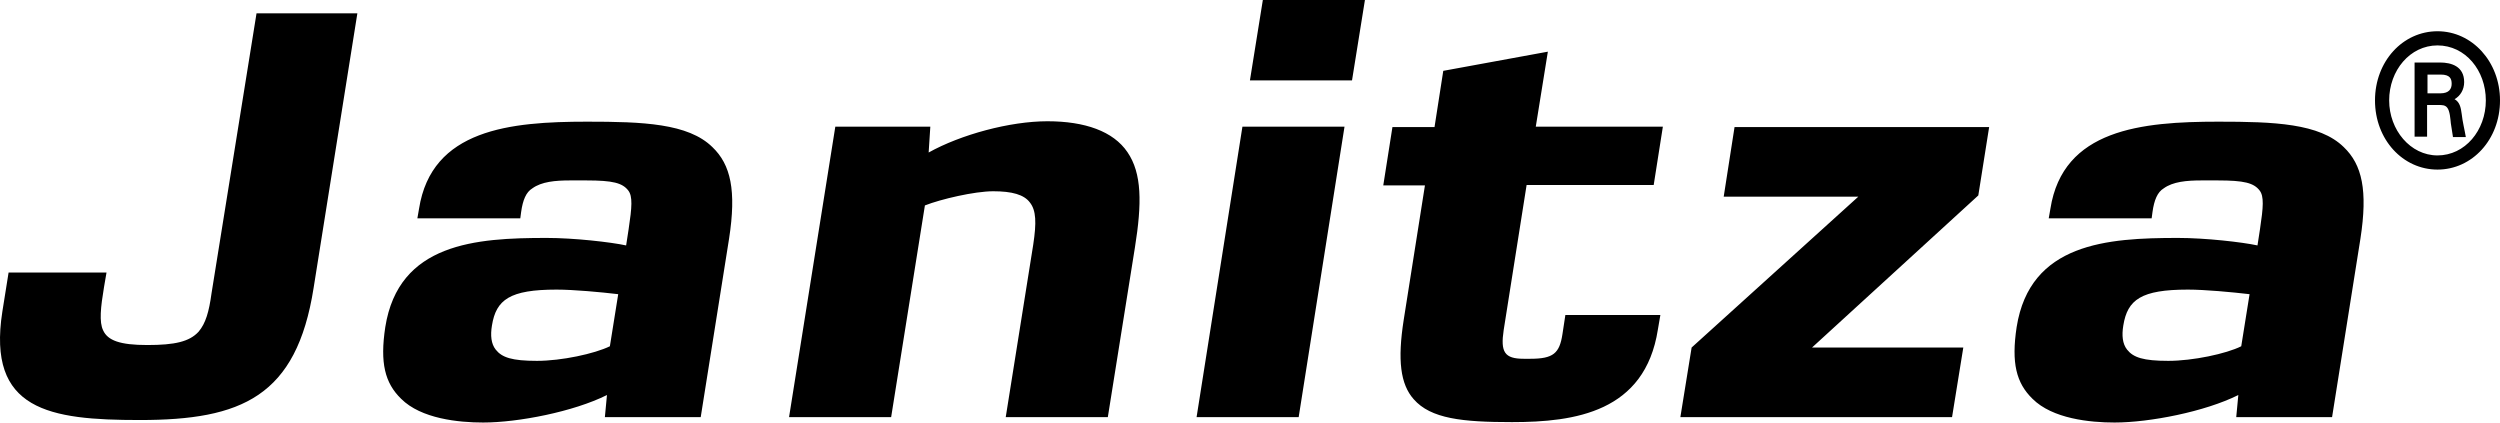 <?xml version="1.0" encoding="UTF-8" standalone="no"?>
<!-- Generator: Adobe Illustrator 19.2.1, SVG Export Plug-In . SVG Version: 6.00 Build 0)  -->

<svg
   xmlns:dc="http://purl.org/dc/elements/1.1/"
   xmlns:cc="http://creativecommons.org/ns#"
   xmlns:rdf="http://www.w3.org/1999/02/22-rdf-syntax-ns#"
   xmlns:svg="http://www.w3.org/2000/svg"
   xmlns="http://www.w3.org/2000/svg"
   xmlns:sodipodi="http://sodipodi.sourceforge.net/DTD/sodipodi-0.dtd"
   xmlns:inkscape="http://www.inkscape.org/namespaces/inkscape"
   version="1.1"
   id="layer"
   x="0px"
   y="0px"
   viewBox="0 0 599.961 101.4"
   xml:space="preserve"
   sodipodi:docname="janitza.svg"
   width="599.961"
   height="101.4"
   inkscape:version="0.92.1 r15371"><defs
     id="defs7" /><sodipodi:namedview
     pagecolor="#ffffff"
     bordercolor="#666666"
     borderopacity="1"
     objecttolerance="10"
     gridtolerance="10"
     guidetolerance="10"
     inkscape:pageopacity="0"
     inkscape:pageshadow="2"
     inkscape:window-width="640"
     inkscape:window-height="480"
     id="namedview5"
     showgrid="false"
     fit-margin-top="0"
     fit-margin-left="0"
     fit-margin-right="0"
     fit-margin-bottom="0"
     inkscape:zoom="0.36196319"
     inkscape:cx="301.96127"
     inkscape:cy="45.2"
     inkscape:window-x="0"
     inkscape:window-y="0"
     inkscape:window-maximized="0"
     inkscape:current-layer="layer" /><path
     d="m 75.261,69.1 v 0 c -4.1,26.1 -17.3,31.7 -41.7,31.7 -21.7,0 -36.7,-2.3 -33,-26 L 2.061,65.4 H 25.561 l -0.6,3.5 c -0.8,4.8 -1.2,8.4 -0.2,10.4 1.1,2.4 4,3.5 10.6,3.5 6.6,0 10.1,-0.8 12.3,-3.2 1.7,-2 2.5,-4.8 3.1,-9.2 l 10.8,-67.2 h 24.2 z m 92.9,31 h -23 l 0.5,-5.3 c -8,4 -21.3,6.6 -29.7,6.6 -5.9,0 -14.9,-0.9 -19.7,-5.7 -3.9,-3.8 -5.1,-8.6 -3.8,-17.2 3.2,-20.2 21.8,-21.4 38.7,-21.4 6.6,0 15.4,1 19.1,1.8 l 0.6,-3.9 c 0.8,-5.3 1,-7.9 -0.1,-9.3 -1.4,-1.8 -3.7,-2.4 -10,-2.4 h -4 c -3.5,0 -6.8,0.3 -9,1.9 -1.5,0.9 -2.3,2.8 -2.7,5.7 l -0.2,1.5 h -24.7 l 0.4,-2.3 c 3,-19.1 21.9,-20.9 40.3,-20.9 13.4,0 24.3,0.4 30.1,6.1 4.4,4.2 5.8,10.4 4,22 z m -21.8,-17 2,-12.5 c -4.2,-0.5 -10.7,-1.1 -14.8,-1.1 -11.2,0 -14.5,2.4 -15.5,8.6 -0.4,2.4 -0.2,4.4 0.9,5.8 1.5,1.9 3.9,2.7 9.9,2.7 5.9,0 13.8,-1.7 17.5,-3.5 z m 119.5,17 h -24.5 l 6.6,-41.4 c 0.8,-5.3 0.7,-8.2 -0.8,-10.1 -1.4,-1.9 -4.3,-2.7 -8.8,-2.7 -4.5,0 -12.6,1.9 -16.4,3.4 l -8.1,50.8 h -24.5 l 11.1,-69.7 h 22.8 l -0.4,6.2 c 7.7,-4.3 19.5,-7.5 28.5,-7.5 9,0 15.8,2.4 19.2,7.4 3.5,5.1 3.5,12.3 1.8,22.9 z m 58.6,-80.8 h -24.5 l 3.1,-19.3 h 24.5 z m -12.8,80.8 h -24.5 l 11,-69.7 h 24.5 z m 86.2,-21 v 0 c -3.1,19.8 -19.9,22.2 -35,22.2 -11.9,0 -19.5,-0.8 -23.6,-5.5 -3.2,-3.6 -3.9,-9.4 -2.4,-19 l 5.1,-32.3 h -10 l 2.2,-14 h 10.1 l 2.1,-13.5 25.1,-4.6 -2.9,18 h 30.5 l -2.2,14 h -30.5 l -5.5,34.8 c -0.8,5.3 0.2,6.9 4.8,6.9 h 1.6 c 5.5,0 7,-1.3 7.7,-5.9 l 0.7,-4.6 h 22.8 z m 70.6,21 v 0 h -65.2 l 2.7,-16.7 40,-36.2 h -32.3 l 2.6,-16.7 h 61.1 l -2.6,16.4 -39.9,36.5 h 36.3 z m 91.2,0 h -23 l 0.5,-5.3 c -8,4 -21.3,6.6 -29.7,6.6 -5.9,0 -14.9,-0.9 -19.7,-5.7 -3.9,-3.8 -5.1,-8.6 -3.8,-17.2 3.2,-20.2 21.8,-21.4 38.7,-21.4 6.6,0 15.4,1 19.1,1.8 l 0.6,-3.9 c 0.8,-5.3 1,-7.9 -0.1,-9.3 -1.4,-1.8 -3.7,-2.4 -10,-2.4 h -4 c -3.5,0 -6.8,0.3 -9,1.9 -1.5,0.9 -2.3,2.8 -2.7,5.7 l -0.2,1.5 h -24.7 l 0.4,-2.3 c 3,-19.1 21.9,-20.9 40.3,-20.9 13.4,0 24.3,0.4 30.1,6.1 4.4,4.2 5.8,10.4 4,22 z m -21.8,-17 2,-12.5 c -4.3,-0.5 -10.7,-1.1 -14.8,-1.1 -11.2,0 -14.5,2.4 -15.5,8.6 -0.4,2.4 -0.2,4.4 0.9,5.8 1.5,1.9 3.9,2.7 9.9,2.7 5.9,0 13.9,-1.7 17.5,-3.5 z m 47.1,-42.4 c -8.3,0 -15,-7.2 -15,-16.6 0,-9.4 6.7,-16.6 15,-16.6 8.3,0 15,7.3 15,16.6 0,9.4 -6.7,16.6 -15,16.6 z m 0,-29.8 c -6.6,0 -11.6,6 -11.6,13.2 0,7.1 5.1,13.2 11.6,13.2 6.6,0 11.6,-6 11.6,-13.2 0,-7.2 -4.9,-13.2 -11.6,-13.2 z m 3.7,21.9 -0.5,-3.2 c -0.1,-0.9 -0.2,-3 -0.9,-3.8 -0.5,-0.6 -1.2,-0.6 -2.1,-0.6 h -2.7 v 7.6 h -3 V 15 h 6.1 c 2.7,0 5.8,0.9 5.8,4.7 0,1.8 -0.9,3.3 -2.3,4.1 1.2,0.7 1.5,1.9 1.7,3.5 0.2,1.9 0.7,3.8 1,5.6 h -3.1 z m -2.9,-14.9 h -3.2 v 4.5 h 3.1 c 2.1,0 2.7,-1.1 2.7,-2.3 0,-1.2 -0.4,-2.2 -2.6,-2.2 z"
     id="path2"
     inkscape:connector-curvature="0" /></svg>